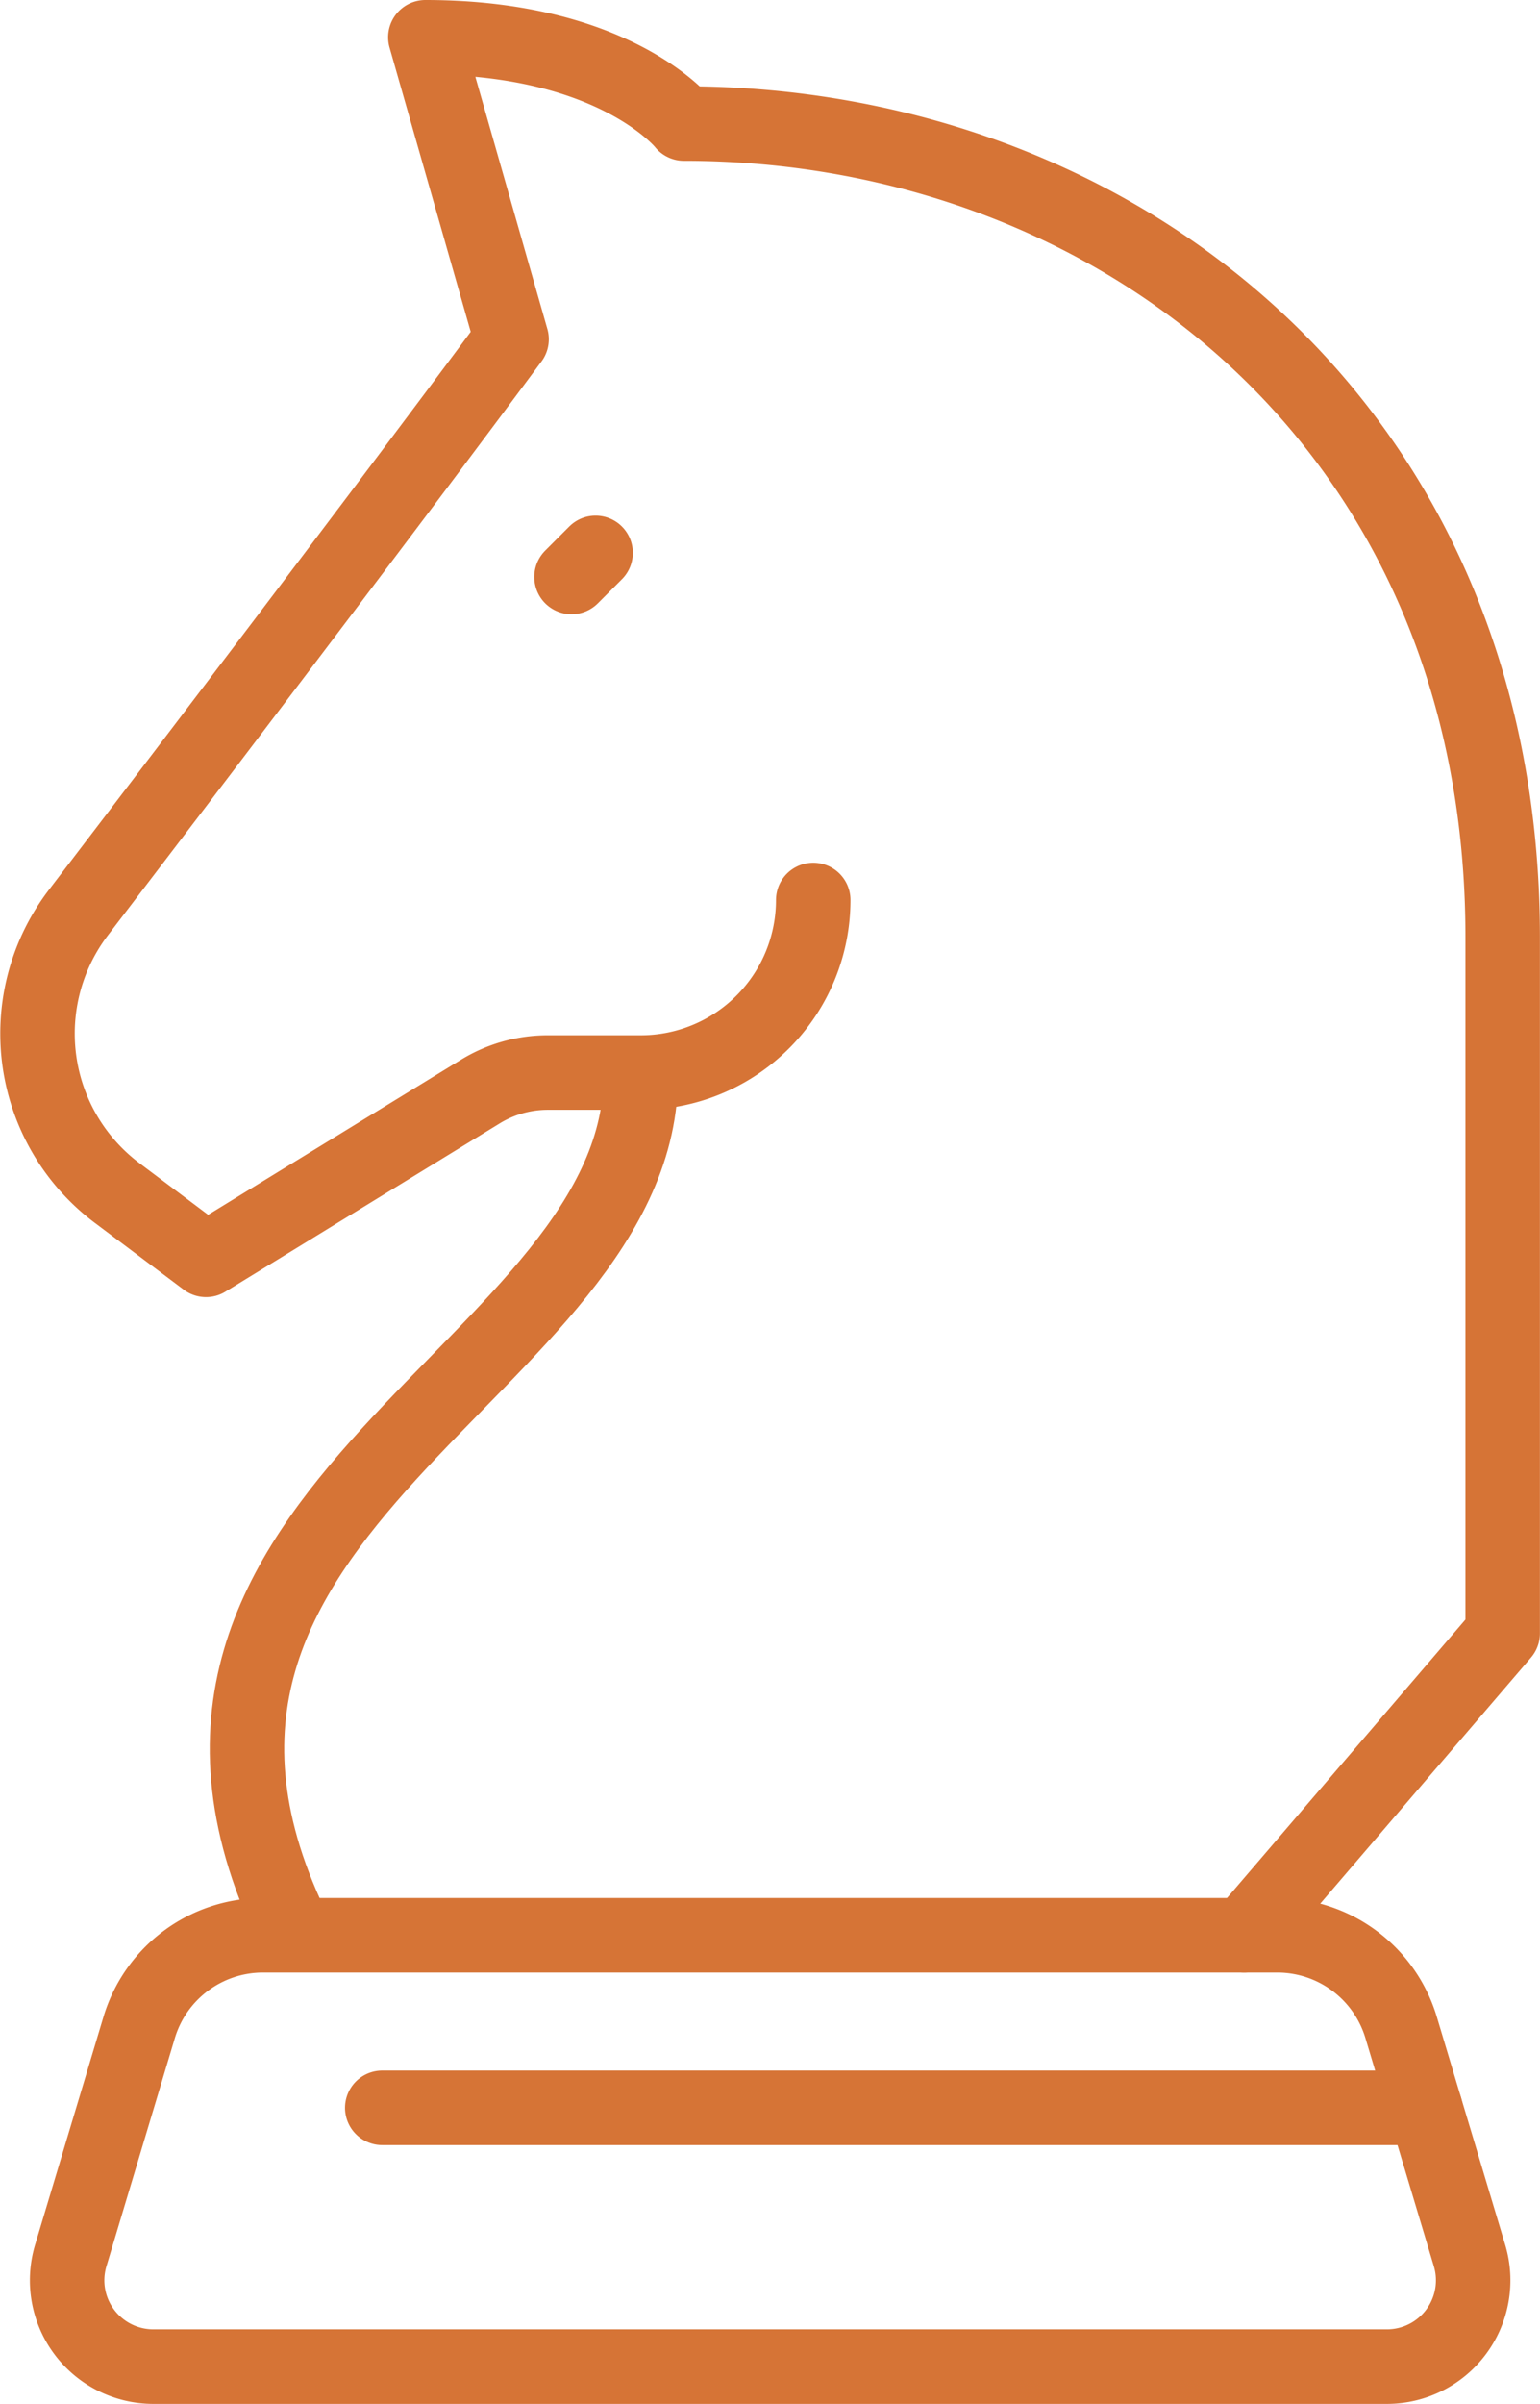 <svg xmlns="http://www.w3.org/2000/svg" width="62.031" height="96.74" viewBox="0 0 62.031 96.74">
  <g id="Group_46" data-name="Group 46" transform="translate(1.51 1.5)">
    <path id="Path_81" data-name="Path 81" d="M365.838,203.719c-8.68-17.359,14.045-22.725,13.887-34.719" transform="translate(-355.423 -127.338)" fill="none" stroke="#d67436" stroke-linejoin="round" stroke-width="3"/>
    <path id="Path_82" data-name="Path 82" d="M363.161,206.359h49.69a3.472,3.472,0,0,0,3.326-4.47l-2.755-9.178A5.205,5.205,0,0,0,408.434,189H367.577a5.205,5.205,0,0,0-4.987,3.711l-2.755,9.178A3.472,3.472,0,0,0,363.161,206.359Z" transform="translate(-358.495 -112.619)" fill="none" stroke="#d67436" stroke-linejoin="round" stroke-width="3"/>
    <line id="Line_30" data-name="Line 30" y1="0.969" x2="0.969" transform="translate(21.511 20.75)" fill="none" stroke="#d67436" stroke-linecap="round" stroke-linejoin="round" stroke-width="3"/>
    <path id="Path_83" data-name="Path 83" d="M390.247,179.719a6.944,6.944,0,0,1-6.944,6.944h-3.748a5.2,5.2,0,0,0-2.706.759l-11.06,6.777-3.586-2.692a8.022,8.022,0,0,1-1.555-11.282c12.183-15.941,17.448-23.072,17.448-23.072L374.623,145c7.669,0,10.416,3.472,10.416,3.472,17.359,0,32.983,12.152,32.979,32.75l0,28.008-10.416,12.152" transform="translate(-359 -145)" fill="none" stroke="#d67436" stroke-linecap="round" stroke-linejoin="round" stroke-width="3"/>
    <line id="Line_31" data-name="Line 31" x2="42.01" transform="translate(13.887 83.325)" fill="none" stroke="#d67436" stroke-linecap="round" stroke-linejoin="round" stroke-width="3"/>
  </g>
</svg>

